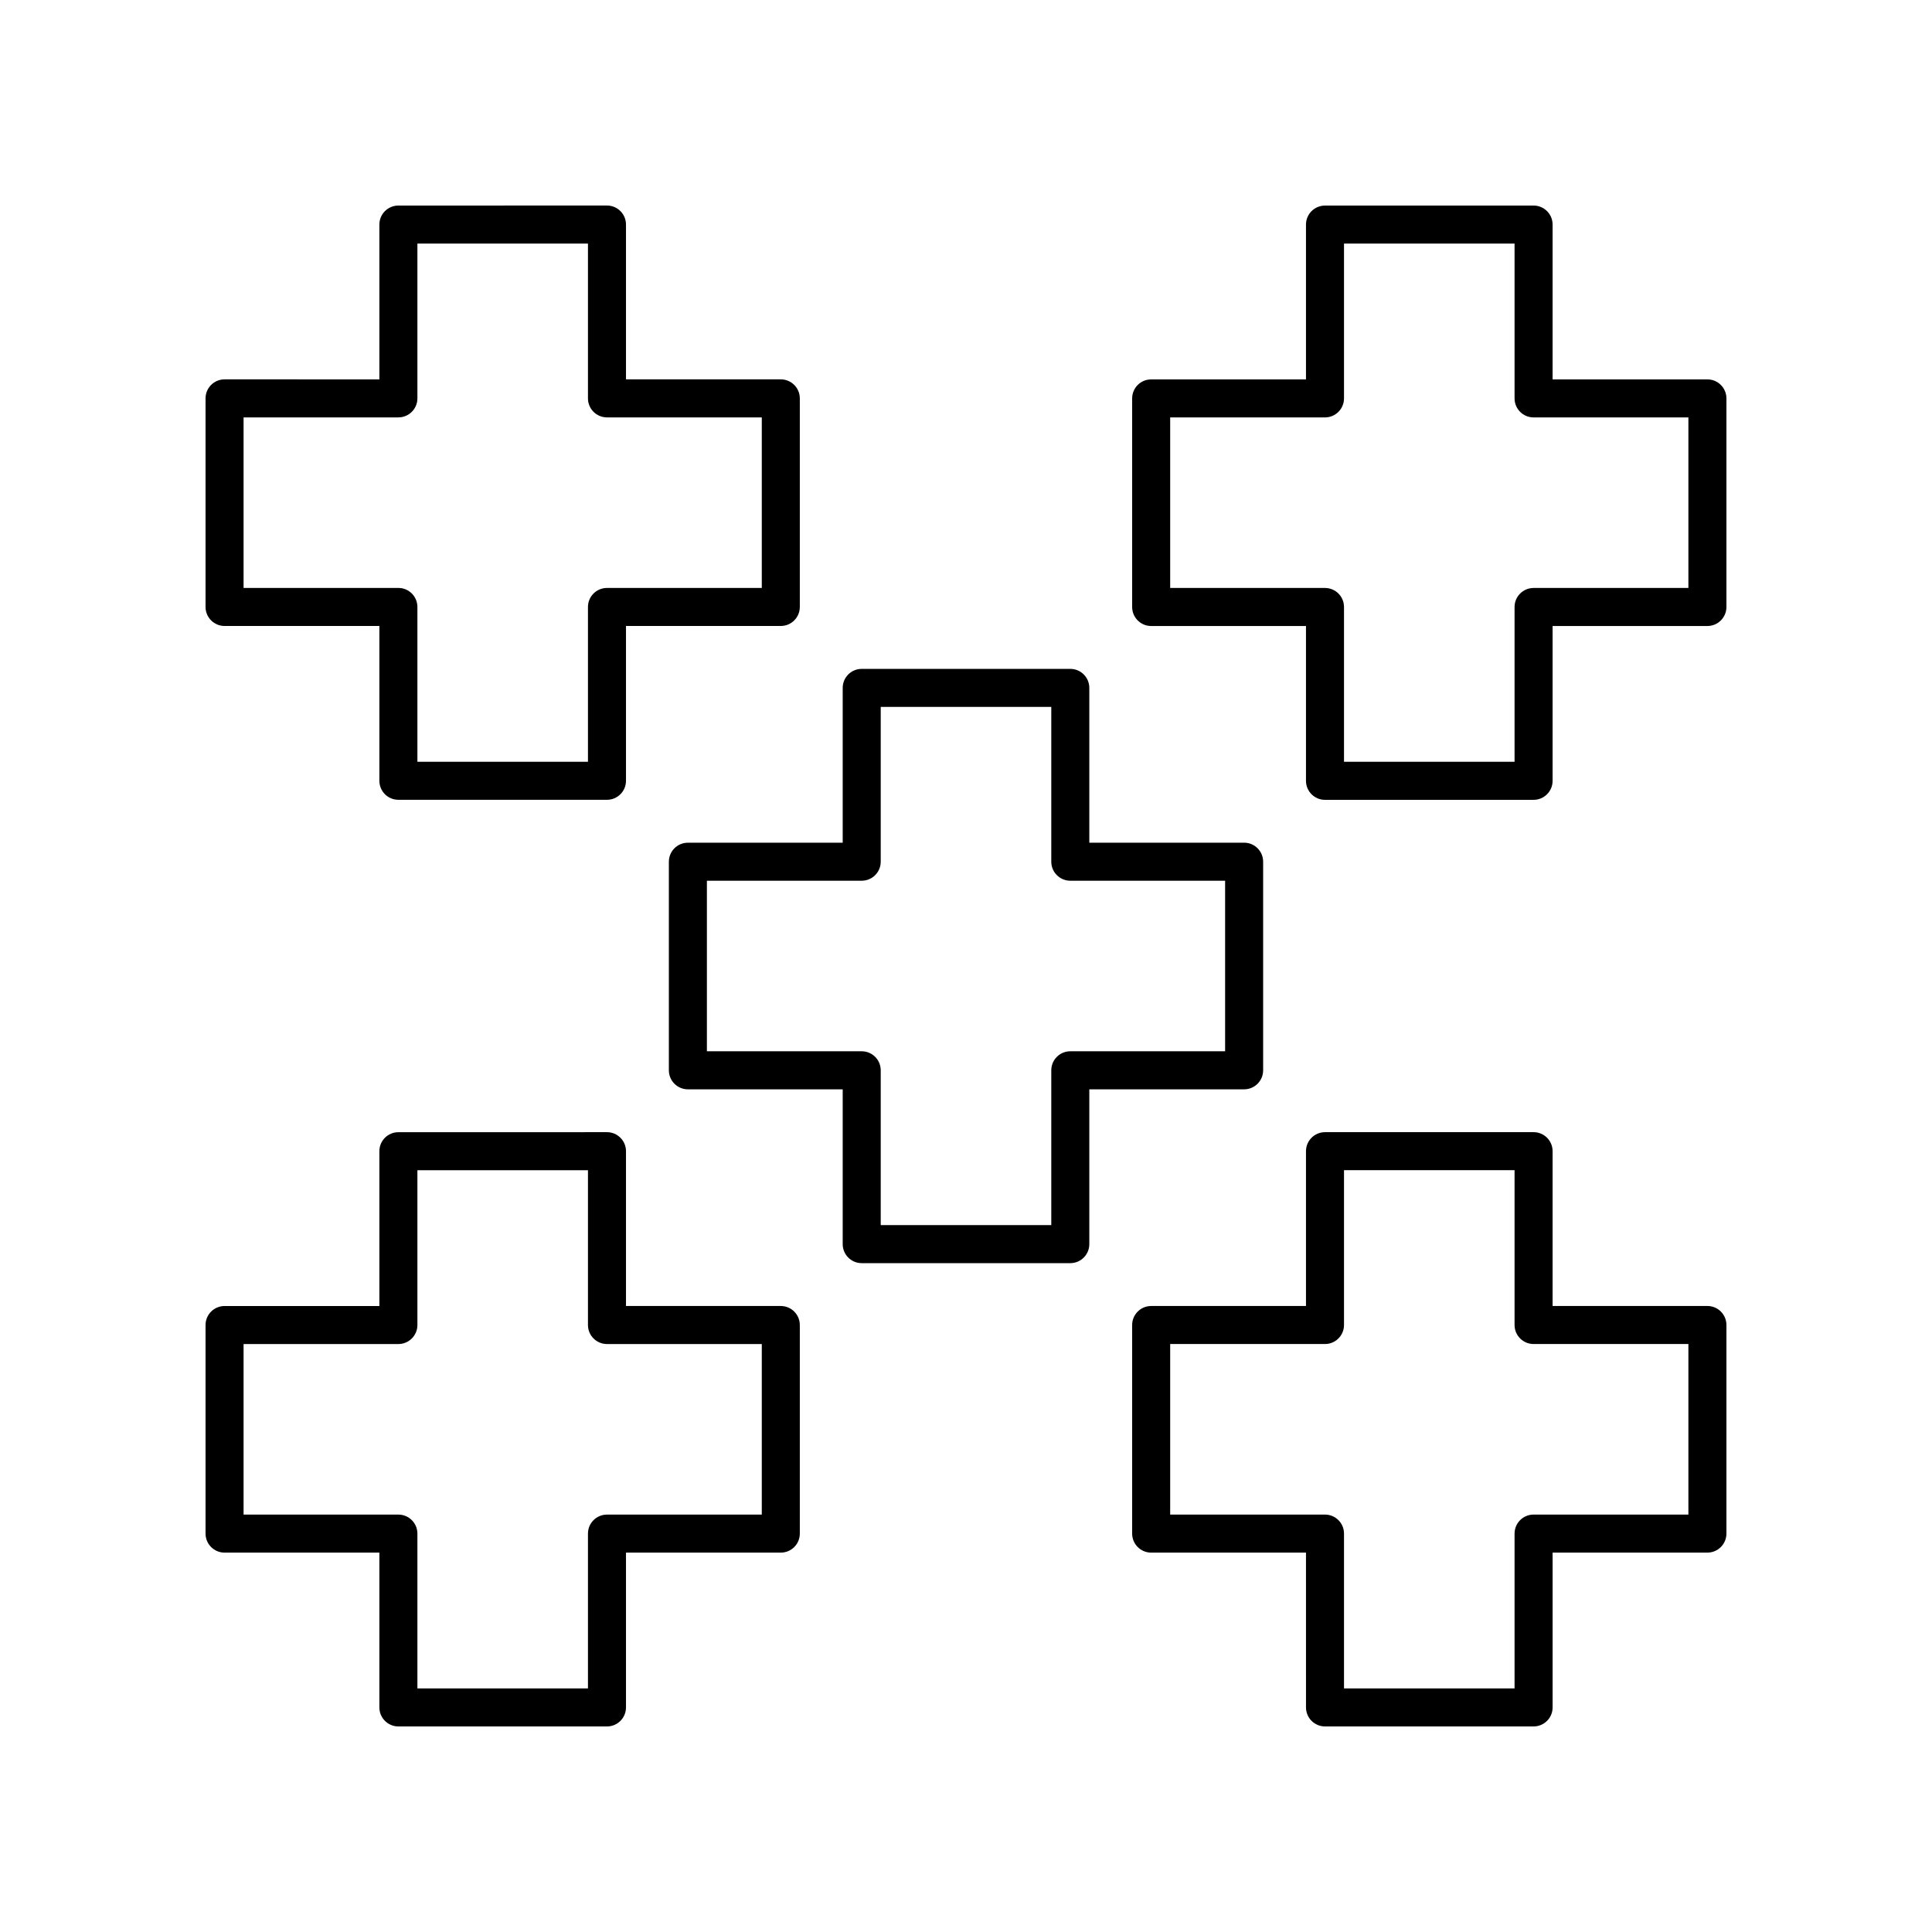 <?xml version="1.0" encoding="UTF-8"?>
<!-- Uploaded to: ICON Repo, www.iconrepo.com, Generator: ICON Repo Mixer Tools -->
<svg fill="#000000" width="800px" height="800px" version="1.1" viewBox="144 144 512 512" xmlns="http://www.w3.org/2000/svg">
 <g>
  <path d="m203.51 309.89h41.027v41.027c0 2.781 2.254 5.039 5.039 5.039h55.277c2.781 0 5.039-2.254 5.039-5.039v-41.027h41.027c2.781 0 5.039-2.254 5.039-5.039v-55.277c0-2.781-2.254-5.039-5.039-5.039h-41.027v-41.027c0-2.781-2.254-5.039-5.039-5.039l-55.277 0.004c-2.781 0-5.039 2.254-5.039 5.039v41.027l-41.027-0.004c-2.781 0-5.039 2.254-5.039 5.039v55.277c0.004 2.781 2.258 5.039 5.039 5.039zm5.039-55.277h41.027c2.781 0 5.039-2.254 5.039-5.039v-41.027h45.199v41.027c0 2.781 2.254 5.039 5.039 5.039h41.027v45.199h-41.027c-2.781 0-5.039 2.254-5.039 5.039v41.027h-45.199v-41.027c0-2.781-2.254-5.039-5.039-5.039h-41.027z"/>
  <path d="m203.51 555.46h41.027v41.027c0 2.781 2.254 5.039 5.039 5.039h55.277c2.781 0 5.039-2.254 5.039-5.039v-41.027h41.027c2.781 0 5.039-2.254 5.039-5.039v-55.277c0-2.781-2.254-5.039-5.039-5.039h-41.027v-41.027c0-2.781-2.254-5.039-5.039-5.039l-55.277 0.004c-2.781 0-5.039 2.254-5.039 5.039v41.027h-41.027c-2.781 0-5.039 2.254-5.039 5.039v55.277c0.004 2.777 2.258 5.035 5.039 5.035zm5.039-55.277h41.027c2.781 0 5.039-2.254 5.039-5.039v-41.027h45.199v41.027c0 2.781 2.254 5.039 5.039 5.039h41.027v45.199h-41.027c-2.781 0-5.039 2.254-5.039 5.039v41.027h-45.199v-41.027c0-2.781-2.254-5.039-5.039-5.039h-41.027z"/>
  <path d="m427.64 321.26h-55.277c-2.781 0-5.039 2.254-5.039 5.039v41.027h-41.027c-2.781 0-5.039 2.254-5.039 5.039v55.277c0 2.781 2.254 5.039 5.039 5.039h41.027v41.027c0 2.781 2.254 5.039 5.039 5.039h55.277c2.781 0 5.039-2.254 5.039-5.039v-41.027h41.027c2.781 0 5.039-2.254 5.039-5.039v-55.281c0-2.781-2.254-5.039-5.039-5.039h-41.027v-41.027c0-2.781-2.258-5.035-5.039-5.035zm41.027 56.141v45.199h-41.027c-2.781 0-5.039 2.254-5.039 5.039v41.027h-45.199v-41.027c0-2.781-2.254-5.039-5.039-5.039h-41.027v-45.199h41.027c2.781 0 5.039-2.254 5.039-5.039v-41.027h45.199v41.027c0 2.781 2.254 5.039 5.039 5.039z"/>
  <path d="m601.52 495.14c0-2.781-2.254-5.039-5.039-5.039h-41.027v-41.027c0-2.781-2.254-5.039-5.039-5.039l-55.277 0.004c-2.781 0-5.039 2.254-5.039 5.039v41.027h-41.027c-2.781 0-5.039 2.254-5.039 5.039v55.277c0 2.781 2.254 5.039 5.039 5.039h41.027l0.004 41.023c0 2.781 2.254 5.039 5.039 5.039h55.277c2.781 0 5.039-2.254 5.039-5.039v-41.027h41.023c2.781 0 5.039-2.254 5.039-5.039zm-10.078 50.238h-41.027c-2.781 0-5.039 2.254-5.039 5.039v41.027h-45.199v-41.027c0-2.781-2.254-5.039-5.039-5.039h-41.027v-45.199h41.027c2.781 0 5.039-2.254 5.039-5.039v-41.027h45.199v41.027c0 2.781 2.254 5.039 5.039 5.039h41.027z"/>
  <path d="m601.52 249.58c0-2.781-2.254-5.039-5.039-5.039h-41.027v-41.027c0-2.781-2.254-5.039-5.039-5.039l-55.277 0.004c-2.781 0-5.039 2.254-5.039 5.039v41.027h-41.027c-2.781 0-5.039 2.254-5.039 5.039v55.277c0 2.781 2.254 5.039 5.039 5.039h41.027v41.027c0 2.781 2.254 5.039 5.039 5.039h55.277c2.781 0 5.039-2.254 5.039-5.039v-41.027l41.027-0.004c2.781 0 5.039-2.254 5.039-5.039zm-10.078 50.238h-41.027c-2.781 0-5.039 2.254-5.039 5.039v41.027h-45.199v-41.027c0-2.781-2.254-5.039-5.039-5.039h-41.027v-45.199h41.027c2.781 0 5.039-2.254 5.039-5.039v-41.027h45.199v41.027c0 2.781 2.254 5.039 5.039 5.039h41.027z"/>
 </g>
</svg>